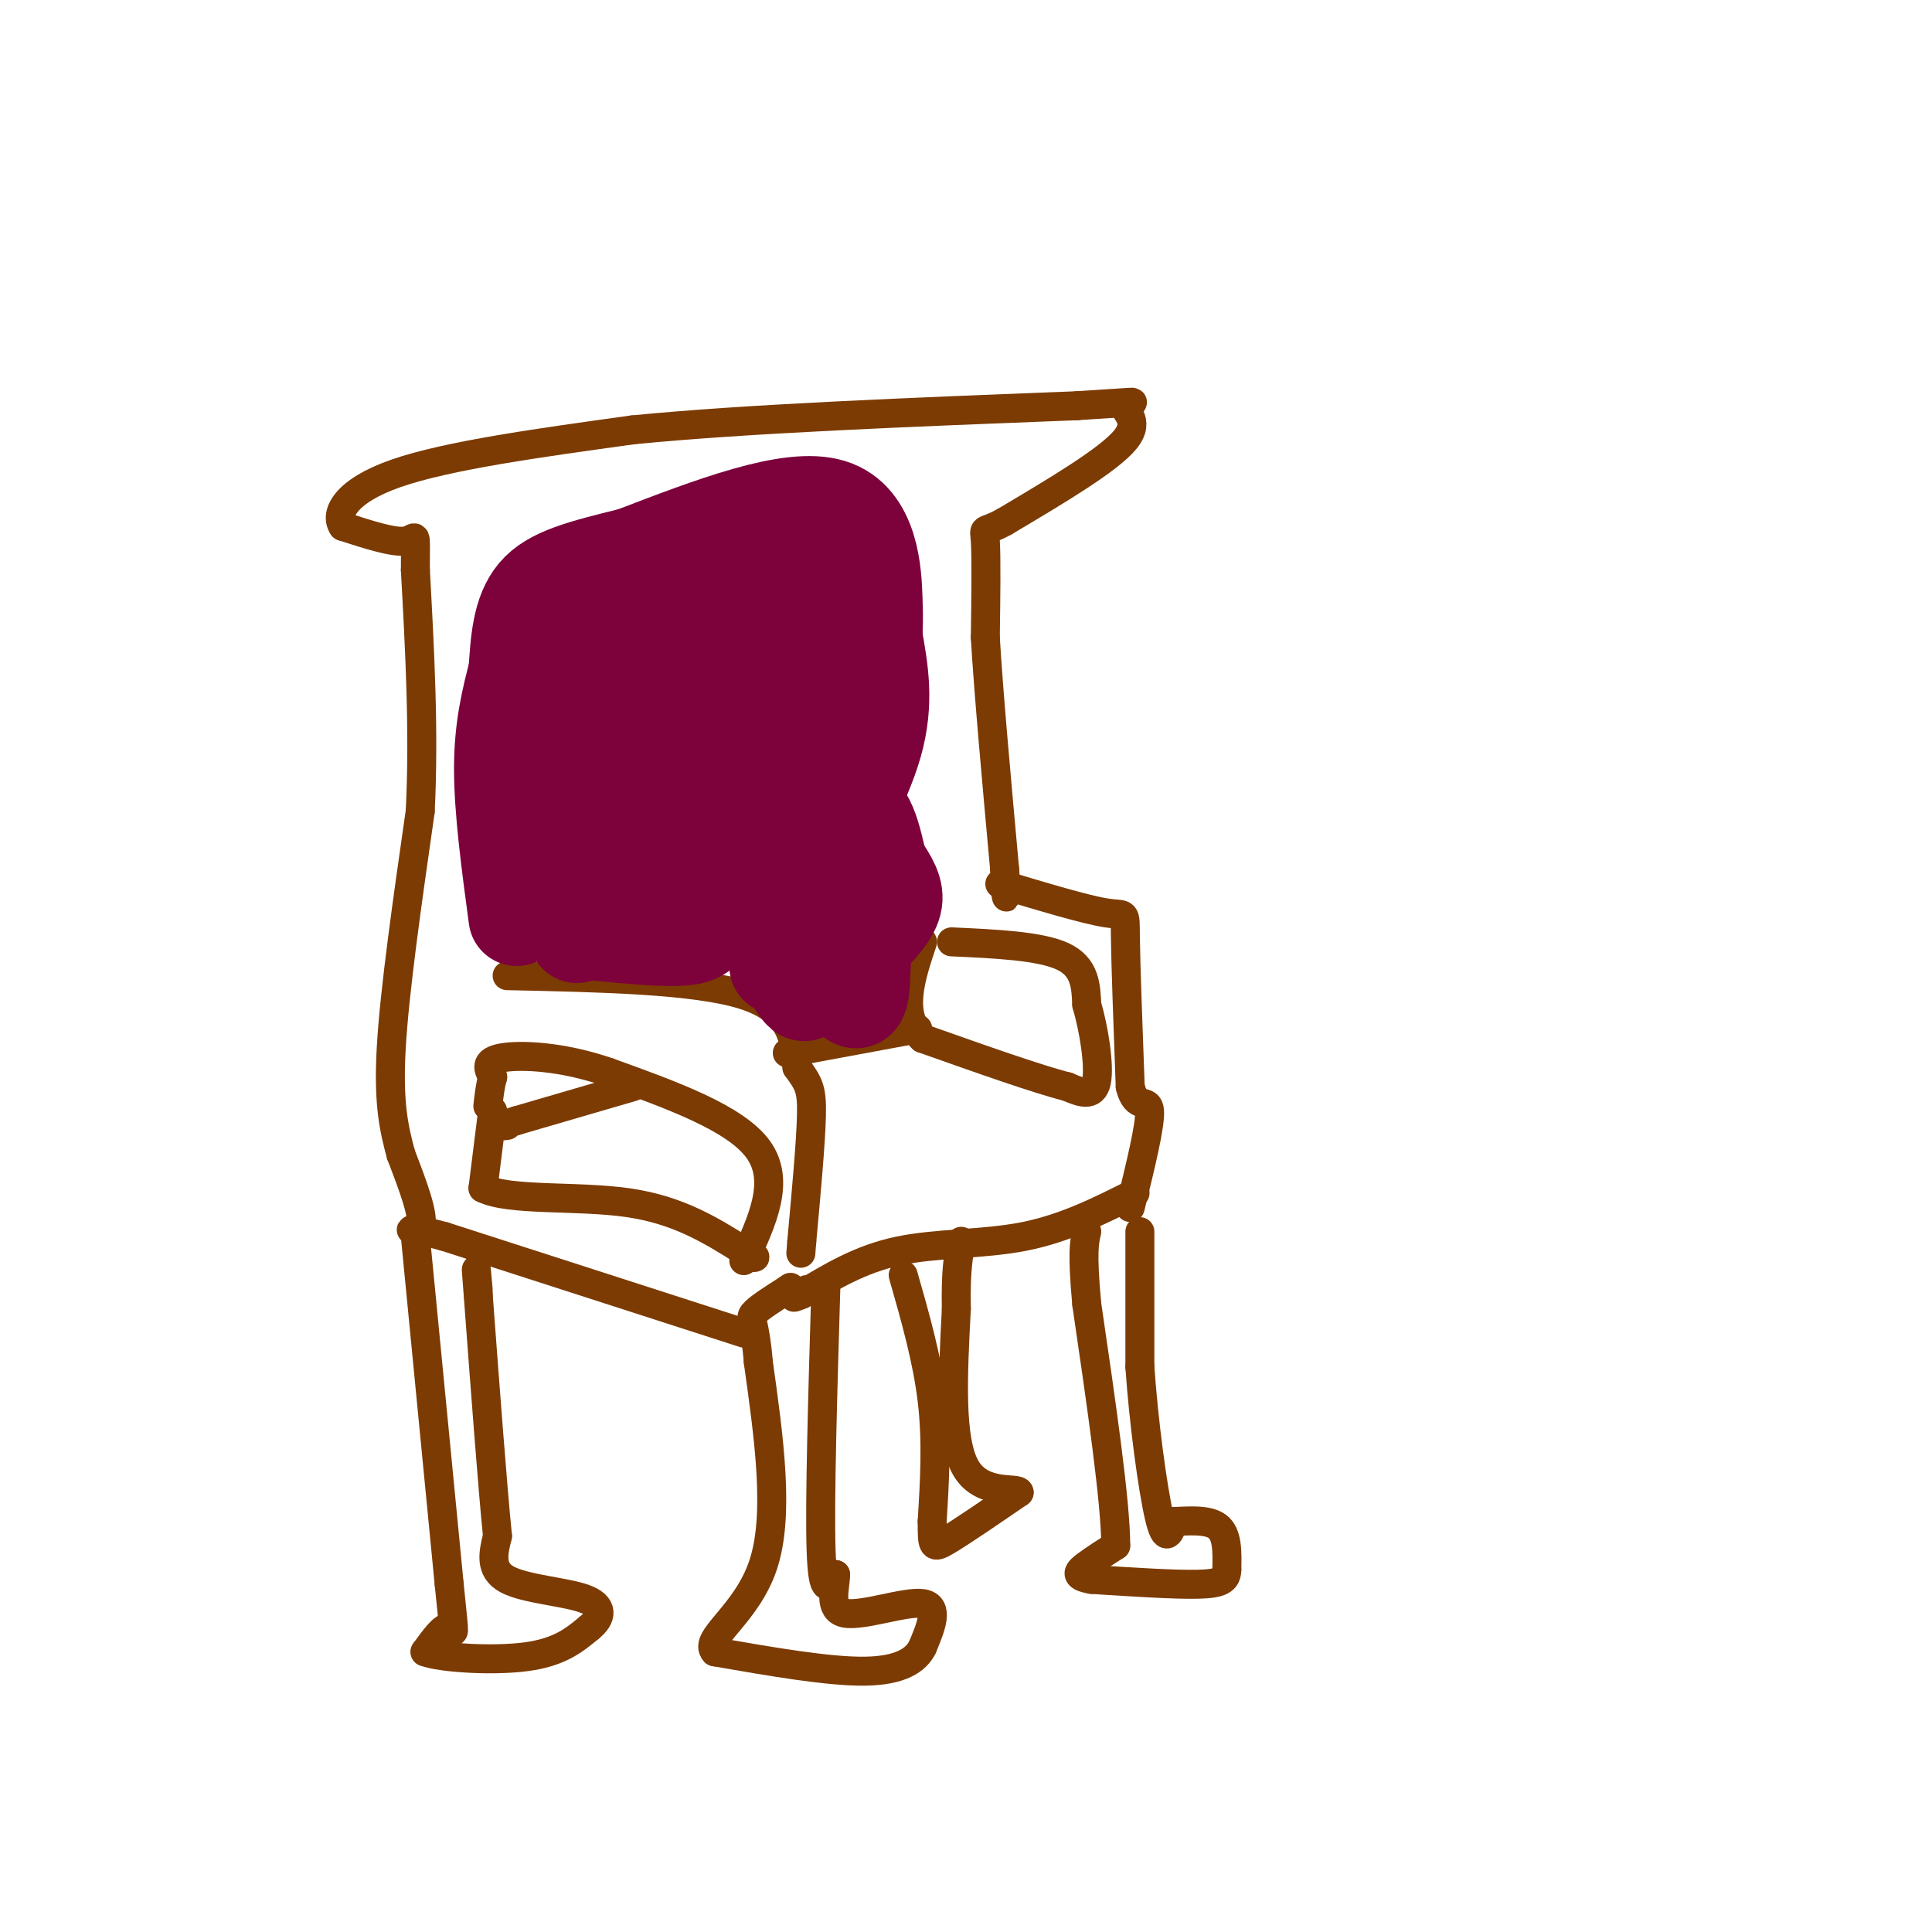 <svg viewBox='0 0 400 400' version='1.1' xmlns='http://www.w3.org/2000/svg' xmlns:xlink='http://www.w3.org/1999/xlink'><g fill='none' stroke='rgb(124,59,2)' stroke-width='6' stroke-linecap='round' stroke-linejoin='round'><path d='M105,202c19.500,0.417 39.000,0.833 49,4c10.000,3.167 10.500,9.083 11,15'/><path d='M165,221c2.467,3.400 3.133,4.400 3,10c-0.133,5.600 -1.067,15.800 -2,26'/><path d='M166,257c-0.333,4.333 -0.167,2.167 0,0'/><path d='M207,183c8.867,2.667 17.733,5.333 22,6c4.267,0.667 3.933,-0.667 4,5c0.067,5.667 0.533,18.333 1,31'/><path d='M234,225c1.222,5.044 3.778,2.156 4,5c0.222,2.844 -1.889,11.422 -4,20'/><path d='M235,247c-7.267,3.667 -14.533,7.333 -23,9c-8.467,1.667 -18.133,1.333 -26,3c-7.867,1.667 -13.933,5.333 -20,9'/><path d='M166,268c-3.167,1.333 -1.083,0.167 1,-1'/><path d='M236,255c0.000,0.000 0.000,28.000 0,28'/><path d='M236,283c0.756,11.200 2.644,25.200 4,31c1.356,5.800 2.178,3.400 3,1'/><path d='M243,315c2.378,-0.022 6.822,-0.578 9,1c2.178,1.578 2.089,5.289 2,9'/><path d='M254,325c-0.044,2.111 -1.156,2.889 -6,3c-4.844,0.111 -13.422,-0.444 -22,-1'/><path d='M226,327c-3.911,-0.644 -2.689,-1.756 -1,-3c1.689,-1.244 3.844,-2.622 6,-4'/><path d='M231,320c0.000,-9.000 -3.000,-29.500 -6,-50'/><path d='M225,270c-1.000,-10.833 -0.500,-12.917 0,-15'/><path d='M171,266c-0.667,22.500 -1.333,45.000 -1,55c0.333,10.000 1.667,7.500 3,5'/><path d='M173,326c-0.036,2.810 -1.625,7.333 2,8c3.625,0.667 12.464,-2.524 16,-2c3.536,0.524 1.768,4.762 0,9'/><path d='M191,341c-1.289,2.689 -4.511,4.911 -12,5c-7.489,0.089 -19.244,-1.956 -31,-4'/><path d='M148,342c-2.556,-2.756 6.556,-7.644 10,-18c3.444,-10.356 1.222,-26.178 -1,-42'/><path d='M157,282c-0.689,-8.533 -1.911,-8.867 -1,-10c0.911,-1.133 3.956,-3.067 7,-5'/><path d='M163,267c1.167,-0.833 0.583,-0.417 0,0'/><path d='M154,261c3.833,-8.250 7.667,-16.500 3,-23c-4.667,-6.500 -17.833,-11.250 -31,-16'/><path d='M126,222c-9.622,-3.333 -18.178,-3.667 -22,-3c-3.822,0.667 -2.911,2.333 -2,4'/><path d='M102,223c-0.500,1.667 -0.750,3.833 -1,6'/><path d='M102,230c0.000,0.000 -2.000,16.000 -2,16'/><path d='M100,246c5.289,2.711 19.511,1.489 30,3c10.489,1.511 17.244,5.756 24,10'/><path d='M154,259c4.000,1.833 2.000,1.417 0,1'/><path d='M154,276c0.000,0.000 -62.000,-20.000 -62,-20'/><path d='M92,256c-10.578,-2.889 -6.022,-0.111 -5,-2c1.022,-1.889 -1.489,-8.444 -4,-15'/><path d='M83,239c-1.333,-5.044 -2.667,-10.156 -2,-22c0.667,-11.844 3.333,-30.422 6,-49'/><path d='M87,168c0.833,-16.500 -0.083,-33.250 -1,-50'/><path d='M86,118c-0.022,-8.978 0.422,-6.422 -2,-6c-2.422,0.422 -7.711,-1.289 -13,-3'/><path d='M71,109c-1.756,-2.511 0.356,-7.289 11,-11c10.644,-3.711 29.822,-6.356 49,-9'/><path d='M131,89c23.500,-2.333 57.750,-3.667 92,-5'/><path d='M223,84c16.202,-0.988 10.708,-0.958 10,0c-0.708,0.958 3.369,2.845 0,7c-3.369,4.155 -14.185,10.577 -25,17'/><path d='M208,108c-4.778,2.644 -4.222,0.756 -4,4c0.222,3.244 0.111,11.622 0,20'/><path d='M204,132c0.667,11.333 2.333,29.667 4,48'/><path d='M208,180c0.667,8.500 0.333,5.750 0,3'/><path d='M197,195c9.167,0.417 18.333,0.833 23,3c4.667,2.167 4.833,6.083 5,10'/><path d='M225,208c1.489,5.067 2.711,12.733 2,16c-0.711,3.267 -3.356,2.133 -6,1'/><path d='M221,225c-6.000,-1.500 -18.000,-5.750 -30,-10'/><path d='M191,215c-5.000,-5.000 -2.500,-12.500 0,-20'/><path d='M86,256c0.000,0.000 7.000,72.000 7,72'/><path d='M93,328c1.311,12.978 1.089,9.422 0,9c-1.089,-0.422 -3.044,2.289 -5,5'/><path d='M88,342c3.311,1.267 14.089,1.933 21,1c6.911,-0.933 9.956,-3.467 13,-6'/><path d='M122,337c2.714,-2.155 3.000,-4.542 -1,-6c-4.000,-1.458 -12.286,-1.988 -16,-4c-3.714,-2.012 -2.857,-5.506 -2,-9'/><path d='M103,318c-1.000,-9.833 -2.500,-29.917 -4,-50'/><path d='M99,268c-0.667,-8.500 -0.333,-4.750 0,-1'/><path d='M187,264c2.500,8.750 5.000,17.500 6,26c1.000,8.500 0.500,16.750 0,25'/><path d='M193,315c0.000,5.222 0.000,5.778 3,4c3.000,-1.778 9.000,-5.889 15,-10'/><path d='M211,309c-0.022,-1.200 -7.578,0.800 -11,-5c-3.422,-5.800 -2.711,-19.400 -2,-33'/><path d='M198,271c-0.167,-7.833 0.417,-10.917 1,-14'/><path d='M190,213c0.000,0.000 -27.000,5.000 -27,5'/><path d='M131,225c0.000,0.000 -24.000,7.000 -24,7'/><path d='M107,232c-4.333,1.333 -3.167,1.167 -2,1'/></g>
<g fill='none' stroke='rgb(125,1,59)' stroke-width='20' stroke-linecap='round' stroke-linejoin='round'><path d='M175,201c-1.786,-2.018 -3.571,-4.036 -5,-7c-1.429,-2.964 -2.500,-6.875 0,-14c2.500,-7.125 8.571,-17.464 11,-26c2.429,-8.536 1.214,-15.268 0,-22'/><path d='M181,132c0.048,-3.964 0.167,-2.875 0,-8c-0.167,-5.125 -0.619,-16.464 -9,-19c-8.381,-2.536 -24.690,3.732 -41,10'/><path d='M131,115c-10.644,2.622 -16.756,4.178 -20,8c-3.244,3.822 -3.622,9.911 -4,16'/><path d='M107,139c-1.422,5.556 -2.978,11.444 -3,20c-0.022,8.556 1.489,19.778 3,31'/><path d='M115,187c15.167,1.167 30.333,2.333 38,4c7.667,1.667 7.833,3.833 8,6'/><path d='M161,197c2.622,3.867 5.178,10.533 6,8c0.822,-2.533 -0.089,-14.267 -1,-26'/><path d='M166,179c-1.947,-6.230 -6.316,-8.804 -12,-8c-5.684,0.804 -12.684,4.986 -18,2c-5.316,-2.986 -8.947,-13.139 -11,-17c-2.053,-3.861 -2.526,-1.431 -3,1'/><path d='M122,157c-1.095,6.500 -2.333,22.250 -3,22c-0.667,-0.250 -0.762,-16.500 0,-26c0.762,-9.500 2.381,-12.250 4,-15'/><path d='M123,138c-0.447,-2.620 -3.563,-1.671 4,-4c7.563,-2.329 25.805,-7.935 32,-8c6.195,-0.065 0.341,5.410 -7,11c-7.341,5.590 -16.171,11.295 -25,17'/><path d='M127,154c-4.889,4.233 -4.611,6.317 -2,8c2.611,1.683 7.556,2.967 11,1c3.444,-1.967 5.389,-7.183 11,-11c5.611,-3.817 14.889,-6.233 19,-9c4.111,-2.767 3.056,-5.883 2,-9'/><path d='M168,134c-0.071,-5.048 -1.250,-13.167 -2,-12c-0.750,1.167 -1.071,11.619 -3,20c-1.929,8.381 -5.464,14.690 -9,21'/><path d='M154,163c-1.917,7.440 -2.208,15.542 2,15c4.208,-0.542 12.917,-9.726 18,-11c5.083,-1.274 6.542,5.363 8,12'/><path d='M182,179c2.178,3.289 3.622,5.511 3,8c-0.622,2.489 -3.311,5.244 -6,8'/><path d='M179,195c-0.857,4.762 0.000,12.667 -2,12c-2.000,-0.667 -6.857,-9.905 -10,-19c-3.143,-9.095 -4.571,-18.048 -6,-27'/><path d='M161,161c-0.400,-7.133 1.600,-11.467 0,-7c-1.600,4.467 -6.800,17.733 -12,31'/><path d='M149,185c-2.578,6.867 -3.022,8.533 -7,9c-3.978,0.467 -11.489,-0.267 -19,-1'/><path d='M123,193c-3.877,0.177 -4.070,1.120 -3,0c1.070,-1.120 3.404,-4.301 11,-7c7.596,-2.699 20.456,-4.914 27,-7c6.544,-2.086 6.772,-4.043 7,-6'/><path d='M165,173c4.119,-4.821 10.917,-13.875 11,-18c0.083,-4.125 -6.548,-3.321 -10,-1c-3.452,2.321 -3.726,6.161 -4,10'/><path d='M162,164c-1.378,3.156 -2.822,6.044 -3,11c-0.178,4.956 0.911,11.978 2,19'/><path d='M161,194c0.333,4.167 0.167,5.083 0,6'/></g>
</svg>